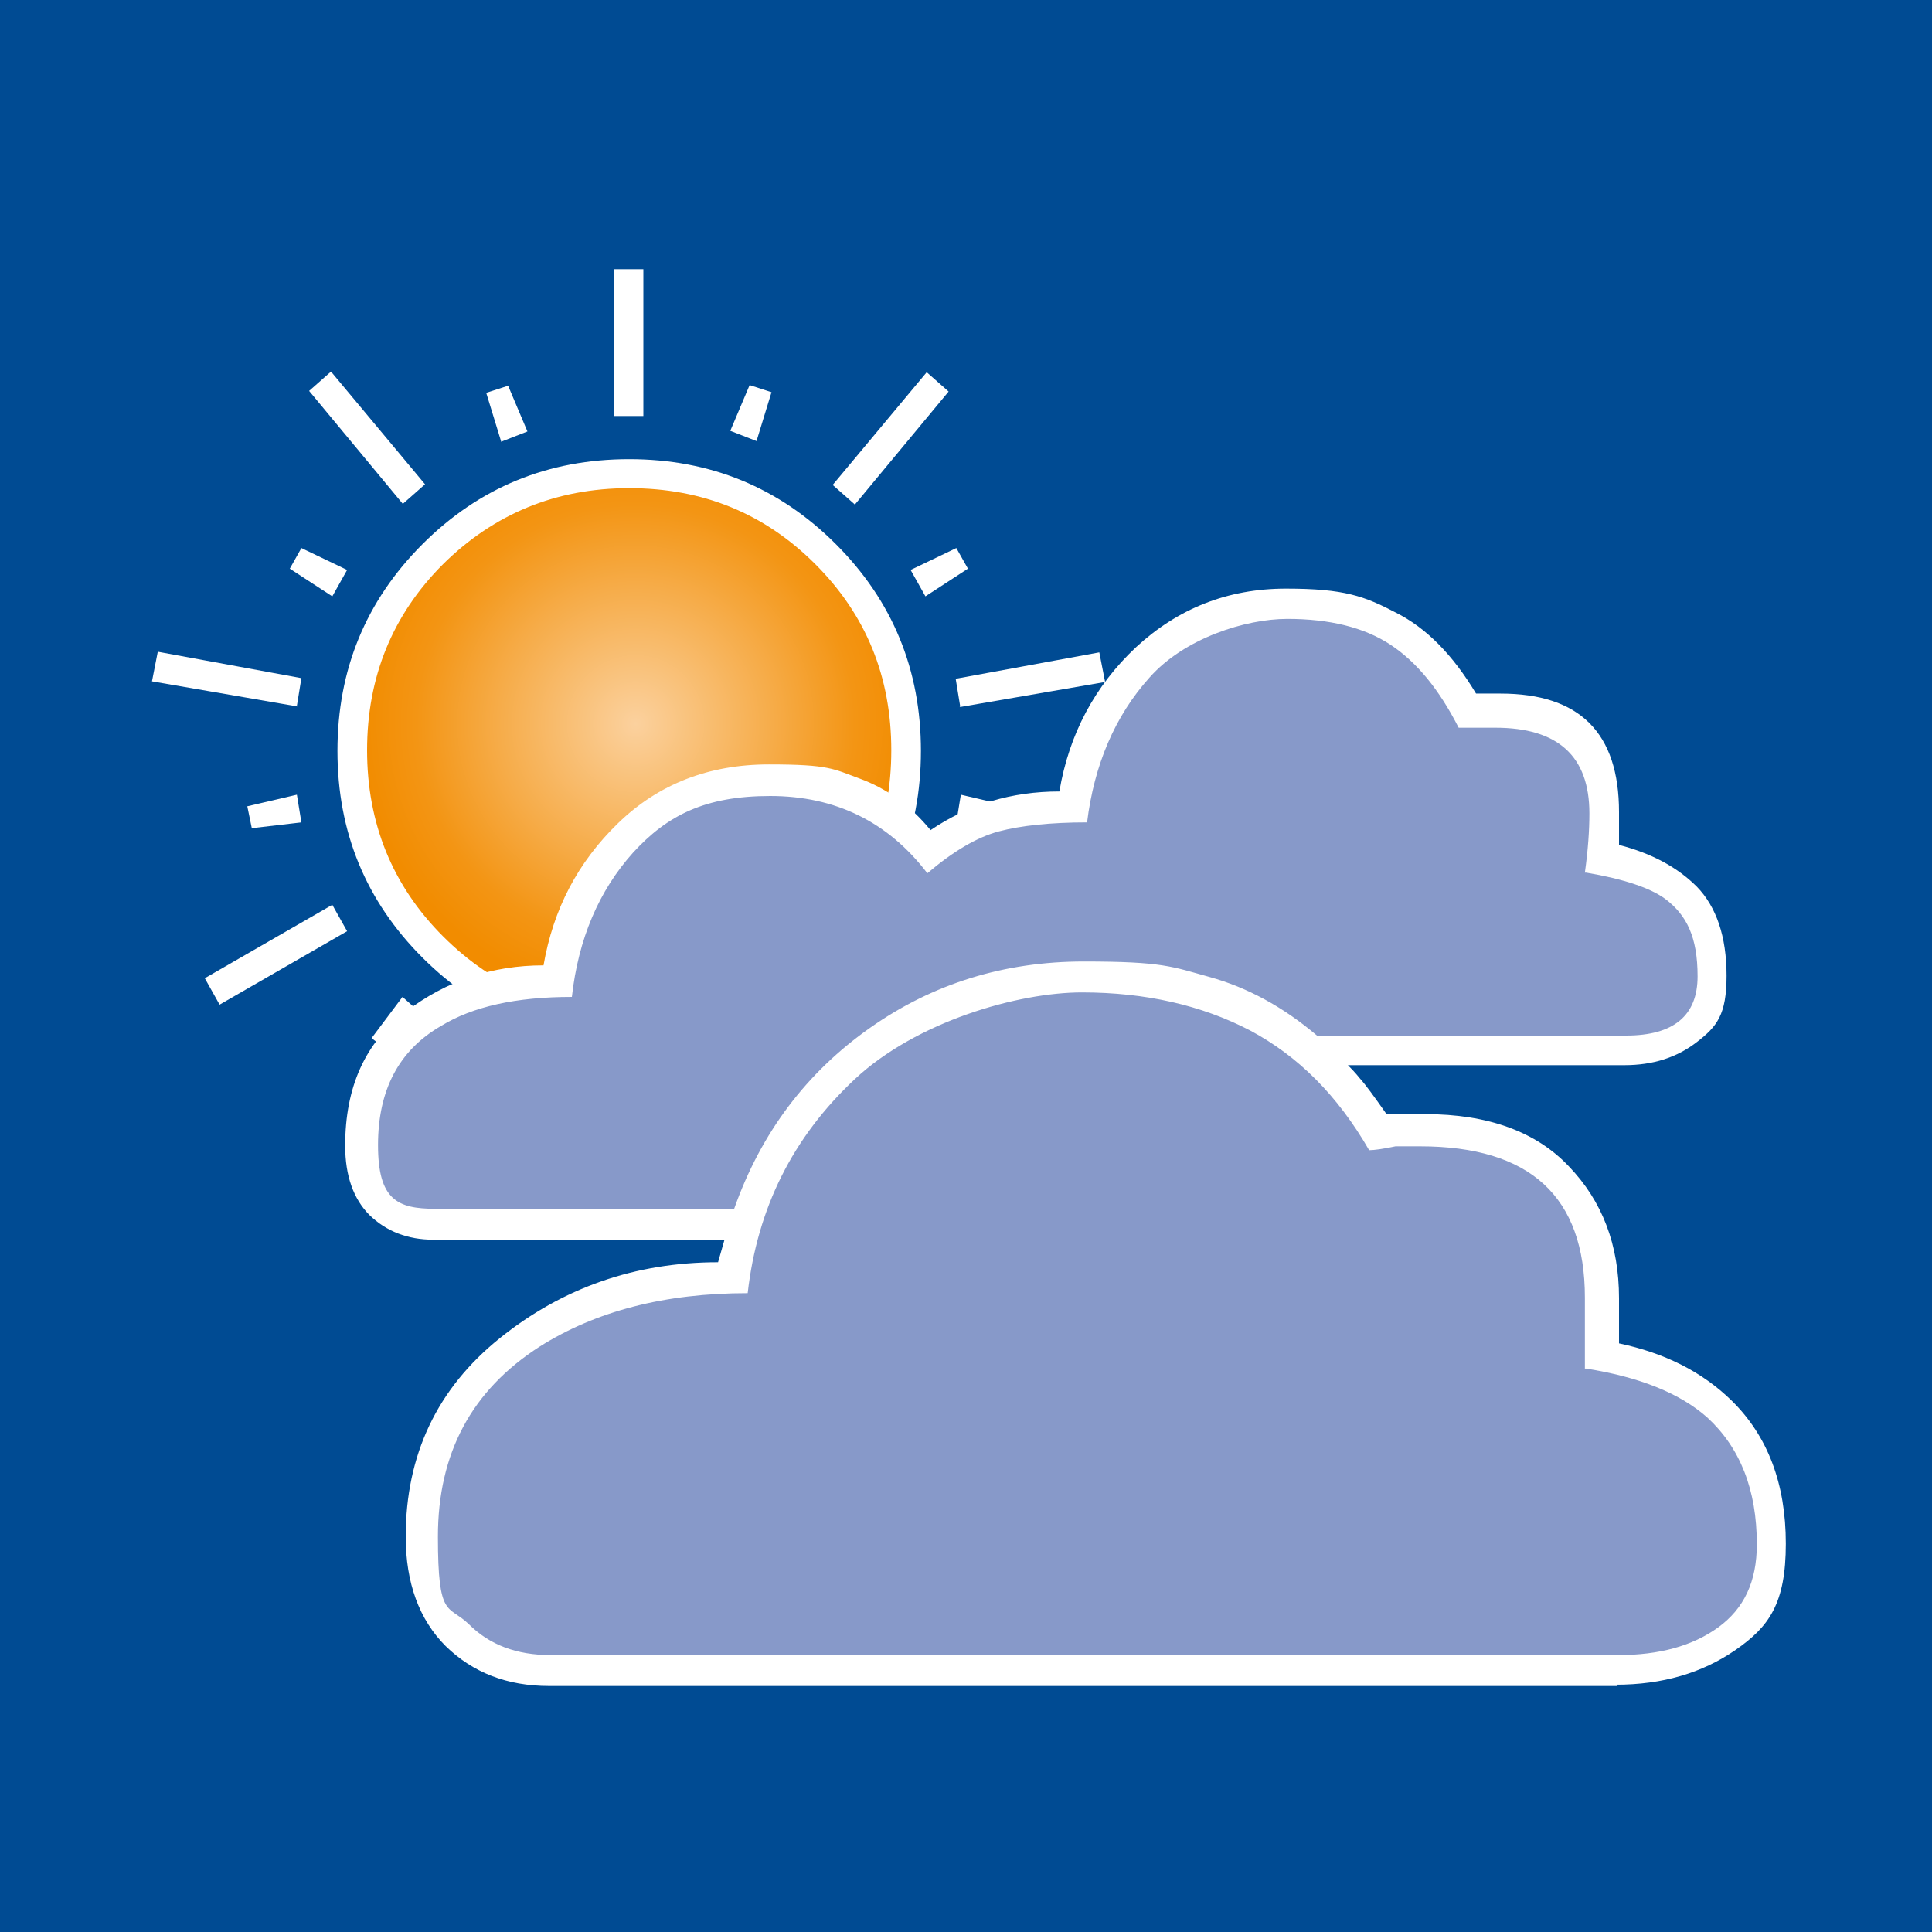 <?xml version="1.0" encoding="UTF-8"?>
<svg id="Calque_1" data-name="Calque 1" xmlns="http://www.w3.org/2000/svg" xmlns:xlink="http://www.w3.org/1999/xlink" version="1.1" viewBox="0 0 300 300">
  <defs>
    <style>
      .cls-1 {
        clip-path: url(#clippath);
      }

      .cls-2 {
        fill: none;
      }

      .cls-2, .cls-3, .cls-4, .cls-5, .cls-6 {
        stroke-width: 0px;
      }

      .cls-3 {
        fill: #004b93;
      }

      .cls-7 {
        clip-path: url(#clippath-1);
      }

      .cls-4 {
        fill: url(#Dégradé_sans_nom_2);
      }

      .cls-5 {
        fill: #8799c9;
      }

      .cls-6 {
        fill: #fff;
      }
    </style>
    <clipPath id="clippath">
      <path class="cls-2" d="M54.9,116.9c0,23.7,19.2,42.9,43,42.9s42.9-19.2,42.9-42.9-19.2-43-42.9-43-43,19.2-43,43"/>
    </clipPath>
    <radialGradient id="Dégradé_sans_nom_2" data-name="Dégradé sans nom 2" cx="-135.9" cy="618.4" fx="-135.9" fy="618.4" r="7.1" gradientTransform="translate(914.1 -3598) scale(6)" gradientUnits="userSpaceOnUse">
      <stop offset="0" stop-color="#fddab2"/>
      <stop offset="0" stop-color="#fbd19e"/>
      <stop offset=".5" stop-color="#f6ac49"/>
      <stop offset=".8" stop-color="#f39514"/>
      <stop offset="1" stop-color="#f28c00"/>
    </radialGradient>
    <clipPath id="clippath-1">
      <rect class="cls-2" x="-2" y="-2" width="304" height="304"/>
    </clipPath>
  </defs>
  <rect class="cls-3" x="-1.4" y="-.2" width="303.4" height="302.2"/>
  <g class="cls-1">
    <rect class="cls-4" x="54.9" y="73.9" width="85.9" height="85.9"/>
  </g>
  <g class="cls-7">
    <path class="cls-6" d="M46.2,109.7l-22.6-3.9.9-4.6,22.3,4.1-.7,4.3ZM34.1,156l-2.3-4.1,19.8-11.4,2.3,4.1-19.8,11.4ZM39.1,128.6l-.7-3.4,7.7-1.8.7,4.3-7.7.9ZM51.6,92.6l-6.6-4.3,1.8-3.2,7.1,3.4-2.3,4.1ZM62.6,78.3l-14.6-17.6,3.4-3,14.6,17.5-3.4,3ZM97.7,161.9c-12.6,0-23.3-4.4-32.1-13.2-8.8-8.8-13.2-19.5-13.2-32.1s4.4-23.3,13.2-32.1c8.8-8.8,19.5-13.2,32.1-13.2s23.3,4.4,32.1,13.2c8.8,8.8,13.2,19.5,13.2,32.1s-4.4,23.3-13.2,32.1c-8.8,8.8-19.5,13.2-32.1,13.2M97.7,75.8c-11.4,0-21,4-28.9,11.8-7.9,7.9-11.8,17.6-11.8,28.9s3.9,21,11.8,28.9c7.9,7.9,17.5,11.9,28.9,11.9s21-4,28.9-11.9c7.9-7.9,11.8-17.5,11.8-28.9s-3.9-21-11.8-28.9c-7.9-7.9-17.5-11.8-28.9-11.8M60.7,163.5l-3-2.3,4.8-6.4,3.4,3-5.2,5.7ZM74.2,187.6l-4.3-1.6,8-21.4,4.1,1.6-7.7,21.4ZM77.8,68.5l-2.3-7.5,3.4-1.1,3,7.1-4.1,1.6ZM99.9,64.6h-4.6v-22.8h4.6v22.8ZM99.5,176.2h-3.6l-.5-7.7h4.6l-.5,7.7ZM117.5,68.5l-4.1-1.6,3-7.1,3.4,1.1-2.3,7.5ZM121.1,187.6l-7.7-21.4,4.1-1.6,8,21.4-4.3,1.6ZM132.7,78.3l-3.4-3,14.6-17.5,3.4,3-14.6,17.6ZM134.8,163.5l-5.5-5.7,3.4-3,4.8,6.4-2.7,2.3ZM143.7,92.6l-2.3-4.1,7.1-3.4,1.8,3.2-6.6,4.3ZM161.2,156l-19.8-11.4,2.3-4.1,19.8,11.4-2.3,4.1ZM149.1,109.7l-.7-4.3,22.3-4.1.9,4.6-22.6,3.9ZM156.2,128.6l-7.7-.9.7-4.3,7.7,1.8-.7,3.4Z"/>
    <polygon class="cls-5" points="113.8 190 61.9 189.7 57.4 184 56.3 175.3 59.8 162.7 69 156.3 76.3 153.5 85.1 152.1 87.5 151.8 91.4 137.4 98.1 129 106.1 124.1 119.8 122 128.2 122.7 139.4 126.9 142.9 131.4 146.4 130 155.6 127.2 166.1 124.8 169.9 112.5 185 98.1 197.6 94.3 213.4 96.4 220.4 100.9 224.6 107.3 228.5 111.1 241.1 112.2 248.1 117.1 249.2 128.3 248.5 132.5 252.3 133.9 257.6 136.7 261.8 140.2 264.6 146.2 266 153.9 263.5 159.2 256.9 162.3 241.1 163.7 226.4 162 216.2 163.7 207.8 163 207.5 165.1 209.9 169.7 213.4 176 224.6 174.9 239 180.5 242.5 184.7 248.1 194.6 248.8 207.9 249.9 210.7 255.1 212.8 268.1 219.1 274.1 232.1 273.7 243.6 270.2 251.7 263.9 256.6 257.9 258.4 81.6 258.4 69 252.4 64.8 241.5 66.2 226.8 76.7 211.4 85.1 204.4 97.4 199.5 105.8 199.1 115.6 197.7 113.8 190"/>
    <path class="cls-6" d="M251.2,261.8H85.3c-6.6,0-11.9-2.1-16.1-6.2-4.1-4.1-6.2-9.8-6.2-17,0-12.7,4.9-23,14.6-30.8,9.7-7.8,21-11.8,33.9-11.8l1-3.5h-45.2c-4,0-7.3-1.3-9.9-3.8-2.5-2.5-3.8-6.1-3.8-10.8,0-9.1,3.1-16,9.4-20.8,6.3-4.8,13.4-7.2,21.4-7.2,1.5-8.7,5.3-16,11.6-22.1,6.2-6,14-9.1,23.4-9.1s10,.7,14.1,2.2c4.1,1.5,7.8,4.1,11,8,5.9-4,12.6-6,20-6,1.5-8.9,5.5-16.4,11.9-22.4,6.5-6,14.2-9.1,23.3-9.1s12.2,1.2,17,3.7c4.8,2.4,8.9,6.6,12.5,12.6h3.8c12.3,0,18.4,6.1,18.4,18.4v5.1c5,1.3,9,3.4,12.1,6.5,3,3.1,4.6,7.7,4.6,13.8s-1.5,7.9-4.6,10.3c-3.1,2.4-6.8,3.6-11.3,3.6h-42.9c.4.4,1.1,1.1,1.9,2.1.9,1,2.2,2.8,4.1,5.5h6c9.7,0,17.2,2.7,22.3,8.1,5.2,5.4,7.8,12.2,7.8,20.5v7c7.1,1.5,12.9,4.4,17.5,8.9,5.6,5.5,8.4,12.9,8.4,22.2s-2.6,12.9-7.8,16.5c-5.2,3.6-11.4,5.4-18.6,5.4M246.1,135.5c.5-3.6.7-6.6.7-9.2,0-8.9-4.9-13.3-14.6-13.3h-5.7c-3-5.9-6.5-10.2-10.6-12.9-4.1-2.7-9.5-4-16-4s-16,3-21.4,9.1c-5.4,6-8.6,13.6-9.7,22.5-5.7,0-10.3.5-13.7,1.4-3.4.9-7.1,3.1-11.1,6.5-6.1-8-14.3-12-24.4-12s-16,3-21.3,8.8c-5.3,5.9-8.5,13.4-9.5,22.4-8.7,0-15.4,1.5-20.3,4.5-6.6,3.8-9.8,10-9.8,18.5s3,9.9,8.9,9.9h46.4c4.2-11.9,11.3-21.2,21.1-28.1,9.8-6.9,20.9-10.3,33.2-10.3s13.7.8,19.5,2.4c5.8,1.6,11.4,4.6,16.7,9.1h48c7.4,0,11.1-3.1,11.1-9.2s-1.7-9.5-5-12c-2.3-1.7-6.4-3.1-12.3-4.1M246.1,212.6v-11.1c0-15.7-8.5-23.5-25.6-23.5h-3.8c-1.9.4-3.3.6-4.1.6-4.9-8.5-11-14.6-18.5-18.6-7.5-3.9-16.2-5.9-26.1-5.9s-25.7,4.5-35.3,13.5c-9.6,9-15.1,20-16.6,33.2-12.9,0-23.6,2.8-32.3,8.3-10.6,6.8-15.8,16.6-15.8,29.5s1.6,10.5,4.8,13.6c3.2,3.2,7.4,4.8,12.7,4.8h165.8c6.3,0,11.5-1.4,15.5-4.3,4-2.9,6-7.1,6-12.9,0-8.5-2.6-15-7.7-19.7-4.3-3.8-10.6-6.3-18.9-7.6"/>
  </g>
</svg>
